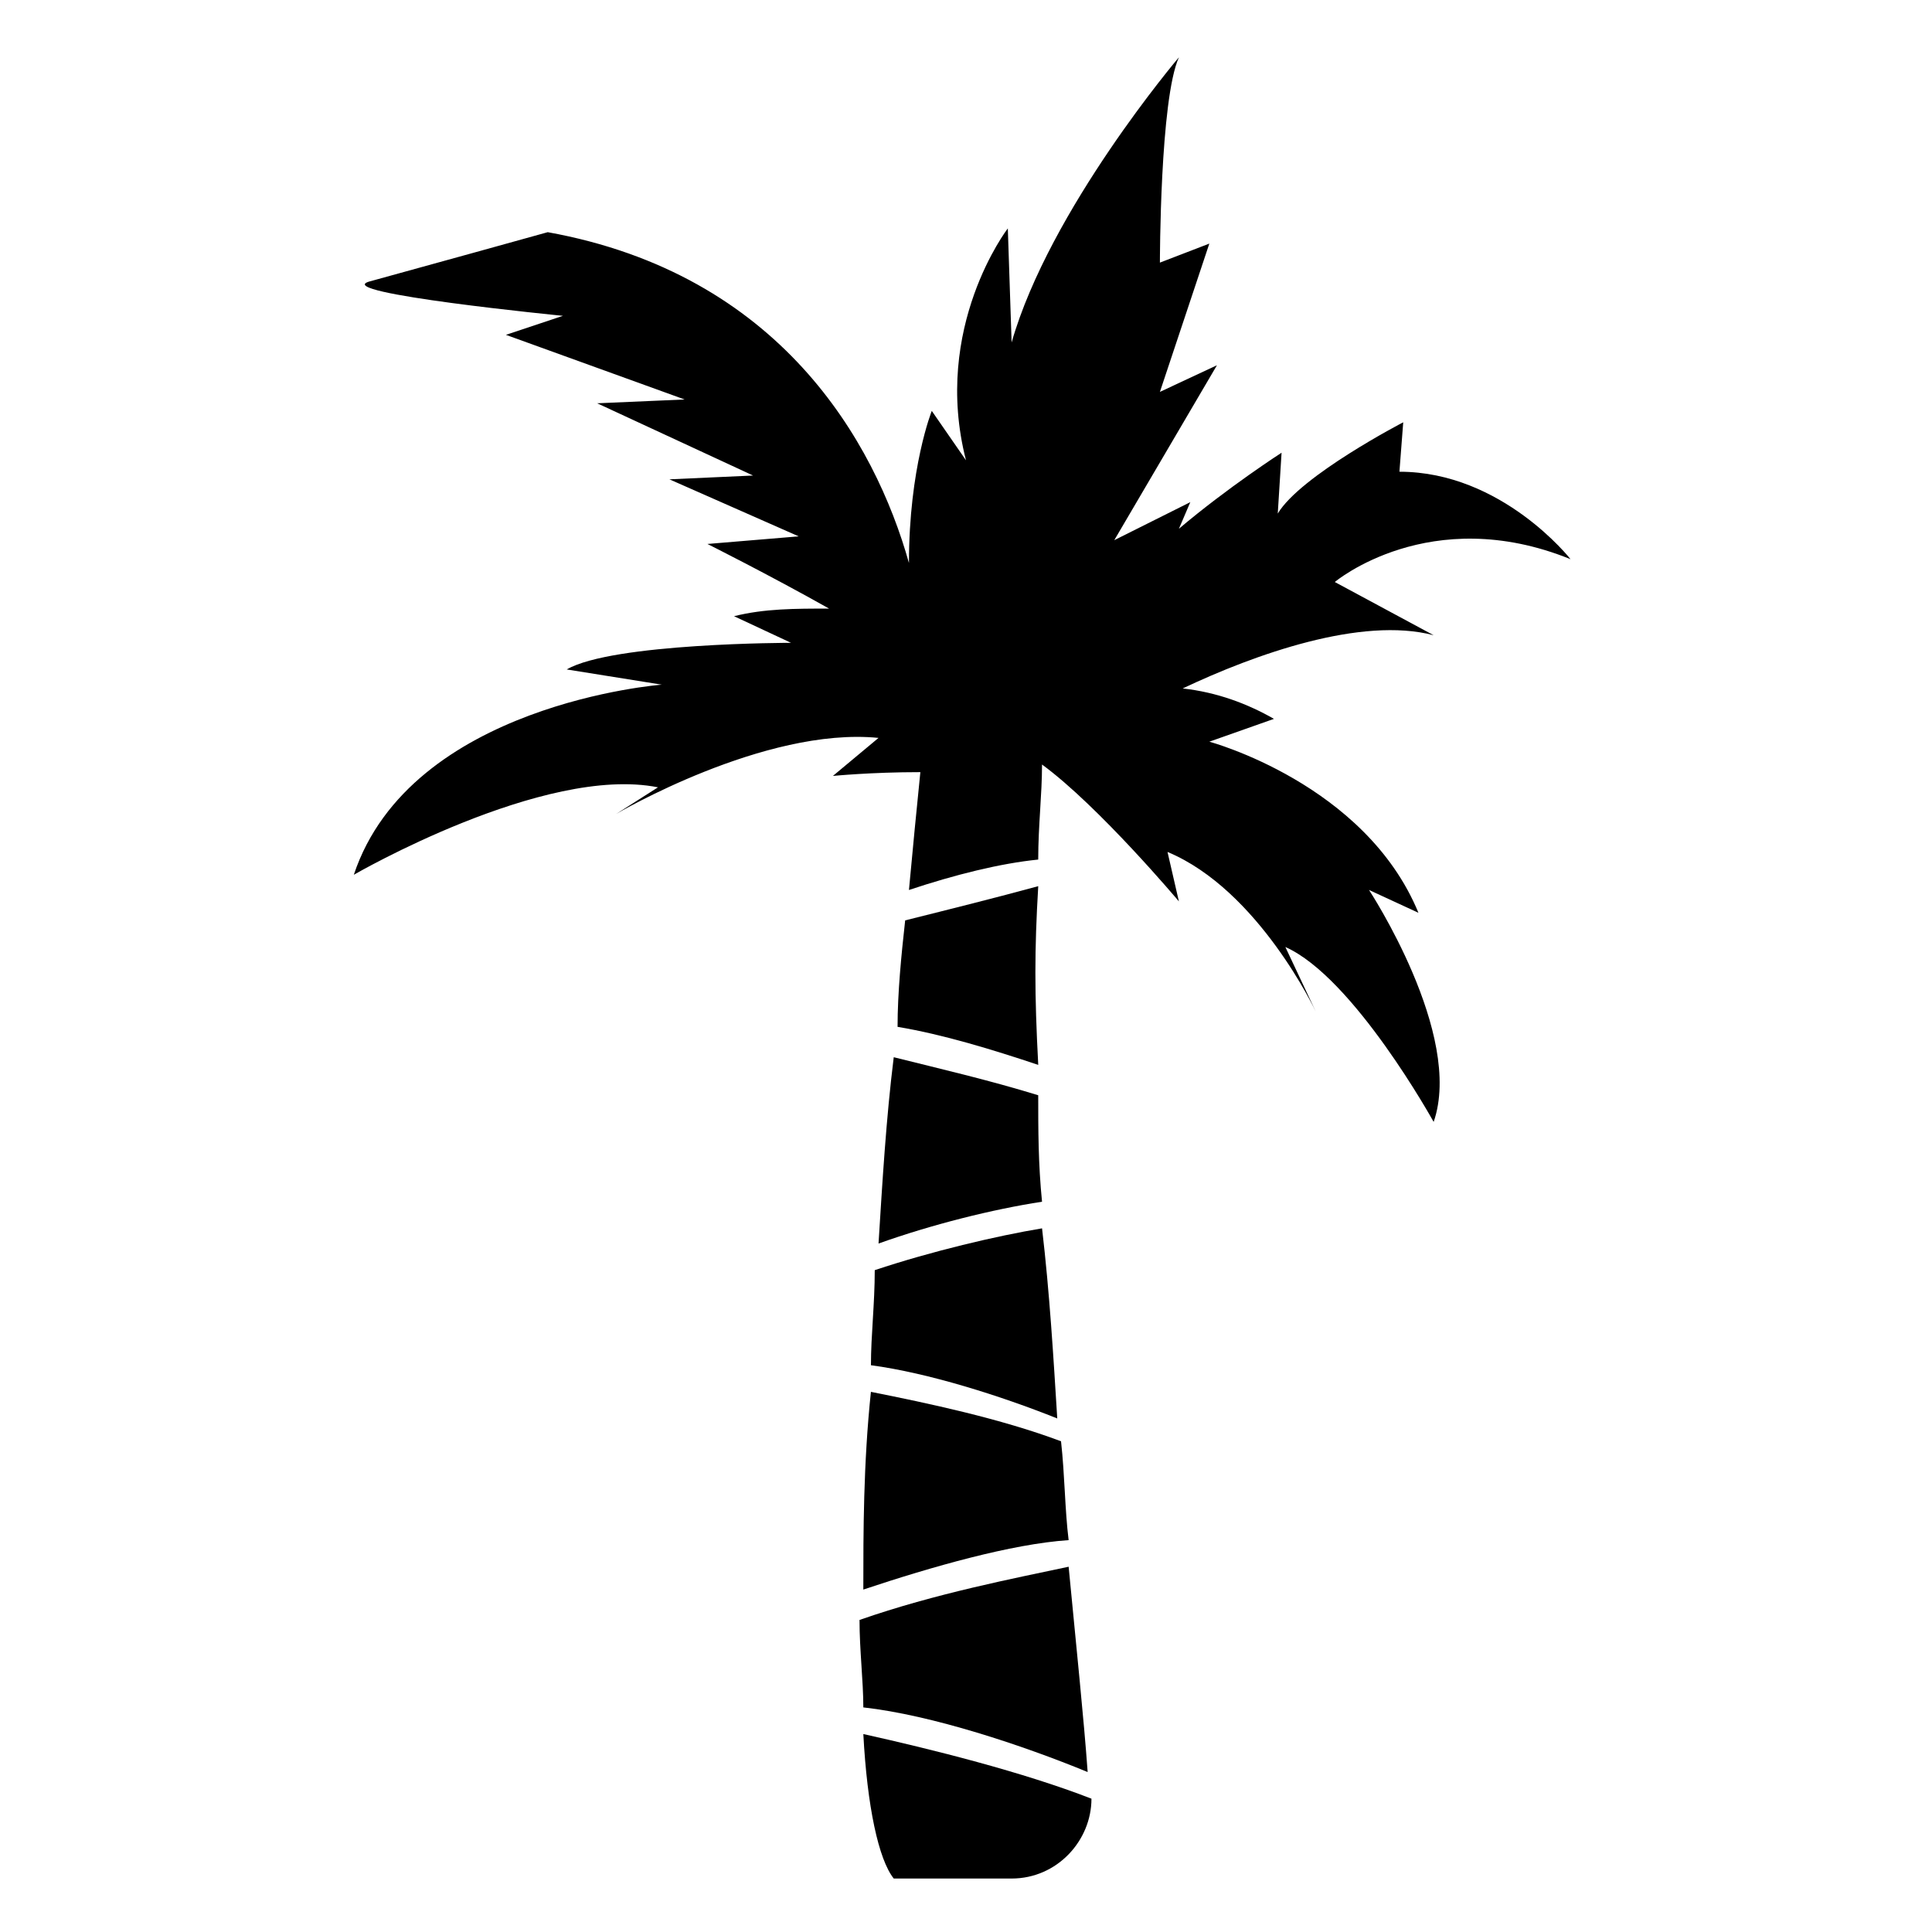 <?xml version="1.0" encoding="UTF-8"?>
<!-- Uploaded to: ICON Repo, www.iconrepo.com, Generator: ICON Repo Mixer Tools -->
<svg fill="#000000" width="800px" height="800px" version="1.1" viewBox="144 144 512 512" xmlns="http://www.w3.org/2000/svg">
 <g>
  <path d="m289.16 205.53s-36.273 10.078-47.359 13.098c-10.078 3.023 51.387 9.07 51.387 9.07l-15.113 5.039 47.359 17.129-23.176 1.008 41.312 19.145-22.168 1.008 34.258 15.113-24.184 2.016s16.121 8.062 32.242 17.129c-9.07 0-17.129 0-25.191 2.016l15.113 7.055s-47.359 0-59.449 7.055l25.191 4.031s-66.504 5.039-81.617 50.383c0 0 50.383-29.223 80.609-23.176l-11.082 7.055s39.297-23.176 69.527-20.152l-12.09 10.078s10.078-1.008 23.176-1.008c-1.008 10.078-2.016 20.152-3.023 31.234 12.09-4.031 24.184-7.055 34.258-8.062 0-9.07 1.008-17.129 1.008-25.191 15.113 11.082 36.273 36.273 36.273 36.273l-3.019-13.102c24.184 10.078 39.297 42.32 39.297 42.32l-8.062-17.129c18.137 8.062 39.297 46.352 39.297 46.352 8.062-23.176-17.129-61.465-17.129-61.465l13.098 6.047c-14.105-34.258-55.418-45.344-55.418-45.344l17.129-6.047c-7.055-4.031-15.113-7.055-24.184-8.062 19.145-9.07 47.359-19.145 66.504-14.105l-26.199-14.105s25.191-21.16 62.473-6.047c0 0-18.137-23.176-45.344-23.176l1.008-13.098s-27.207 14.105-33.25 24.184l1.008-16.121s-14.105 9.07-27.207 20.152l3.023-7.055-20.152 10.078 27.207-46.352-15.113 7.055 13.098-39.301-13.098 5.039s0-43.328 5.039-54.41c0 0-34.258 40.305-44.336 75.57l-1.008-30.23s-20.152 26.199-11.082 61.465l-9.07-13.098s-6.047 15.113-6.047 40.305c-9.066-32.246-34.258-76.578-95.723-87.664z"/>
  <path d="m383.88 387.91c-1.008 9.07-2.016 19.145-2.016 28.215 12.09 2.016 25.191 6.047 37.281 10.078-1.008-19.145-1.008-30.23 0-47.359-11.082 3.023-23.172 6.043-35.266 9.066z"/>
  <path d="m376.82 473.55c14.105-5.039 30.23-9.07 43.328-11.082-1.008-10.078-1.008-19.145-1.008-28.215-13.098-4.031-26.199-7.055-38.289-10.078-2.016 16.125-3.023 33.254-4.031 49.375z"/>
  <path d="m374.81 505.8c15.113 2.016 34.258 8.062 49.375 14.105-1.008-16.121-2.016-33.25-4.031-50.383-12.09 2.016-29.223 6.047-44.336 11.082 0 9.074-1.008 17.137-1.008 25.195z"/>
  <path d="m372.79 565.25c18.137-6.047 39.297-12.09 54.41-13.098-1.008-8.062-1.008-17.129-2.016-26.199-16.121-6.047-35.266-10.078-50.383-13.098-2.012 19.145-2.012 37.281-2.012 52.395z"/>
  <path d="m372.79 596.48c18.137 2.016 42.32 10.078 59.449 17.129-1.008-14.105-3.023-33.25-5.039-54.41-14.105 3.023-35.266 7.055-55.418 14.105 0 8.062 1.008 16.121 1.008 23.176z"/>
  <path d="m433.25 620.67c-18.137-7.055-42.32-13.098-60.457-17.129 1.008 19.145 4.031 33.25 8.062 38.289h31.234c12.09 0 21.16-10.078 21.16-21.16z"/>
 </g>
</svg>